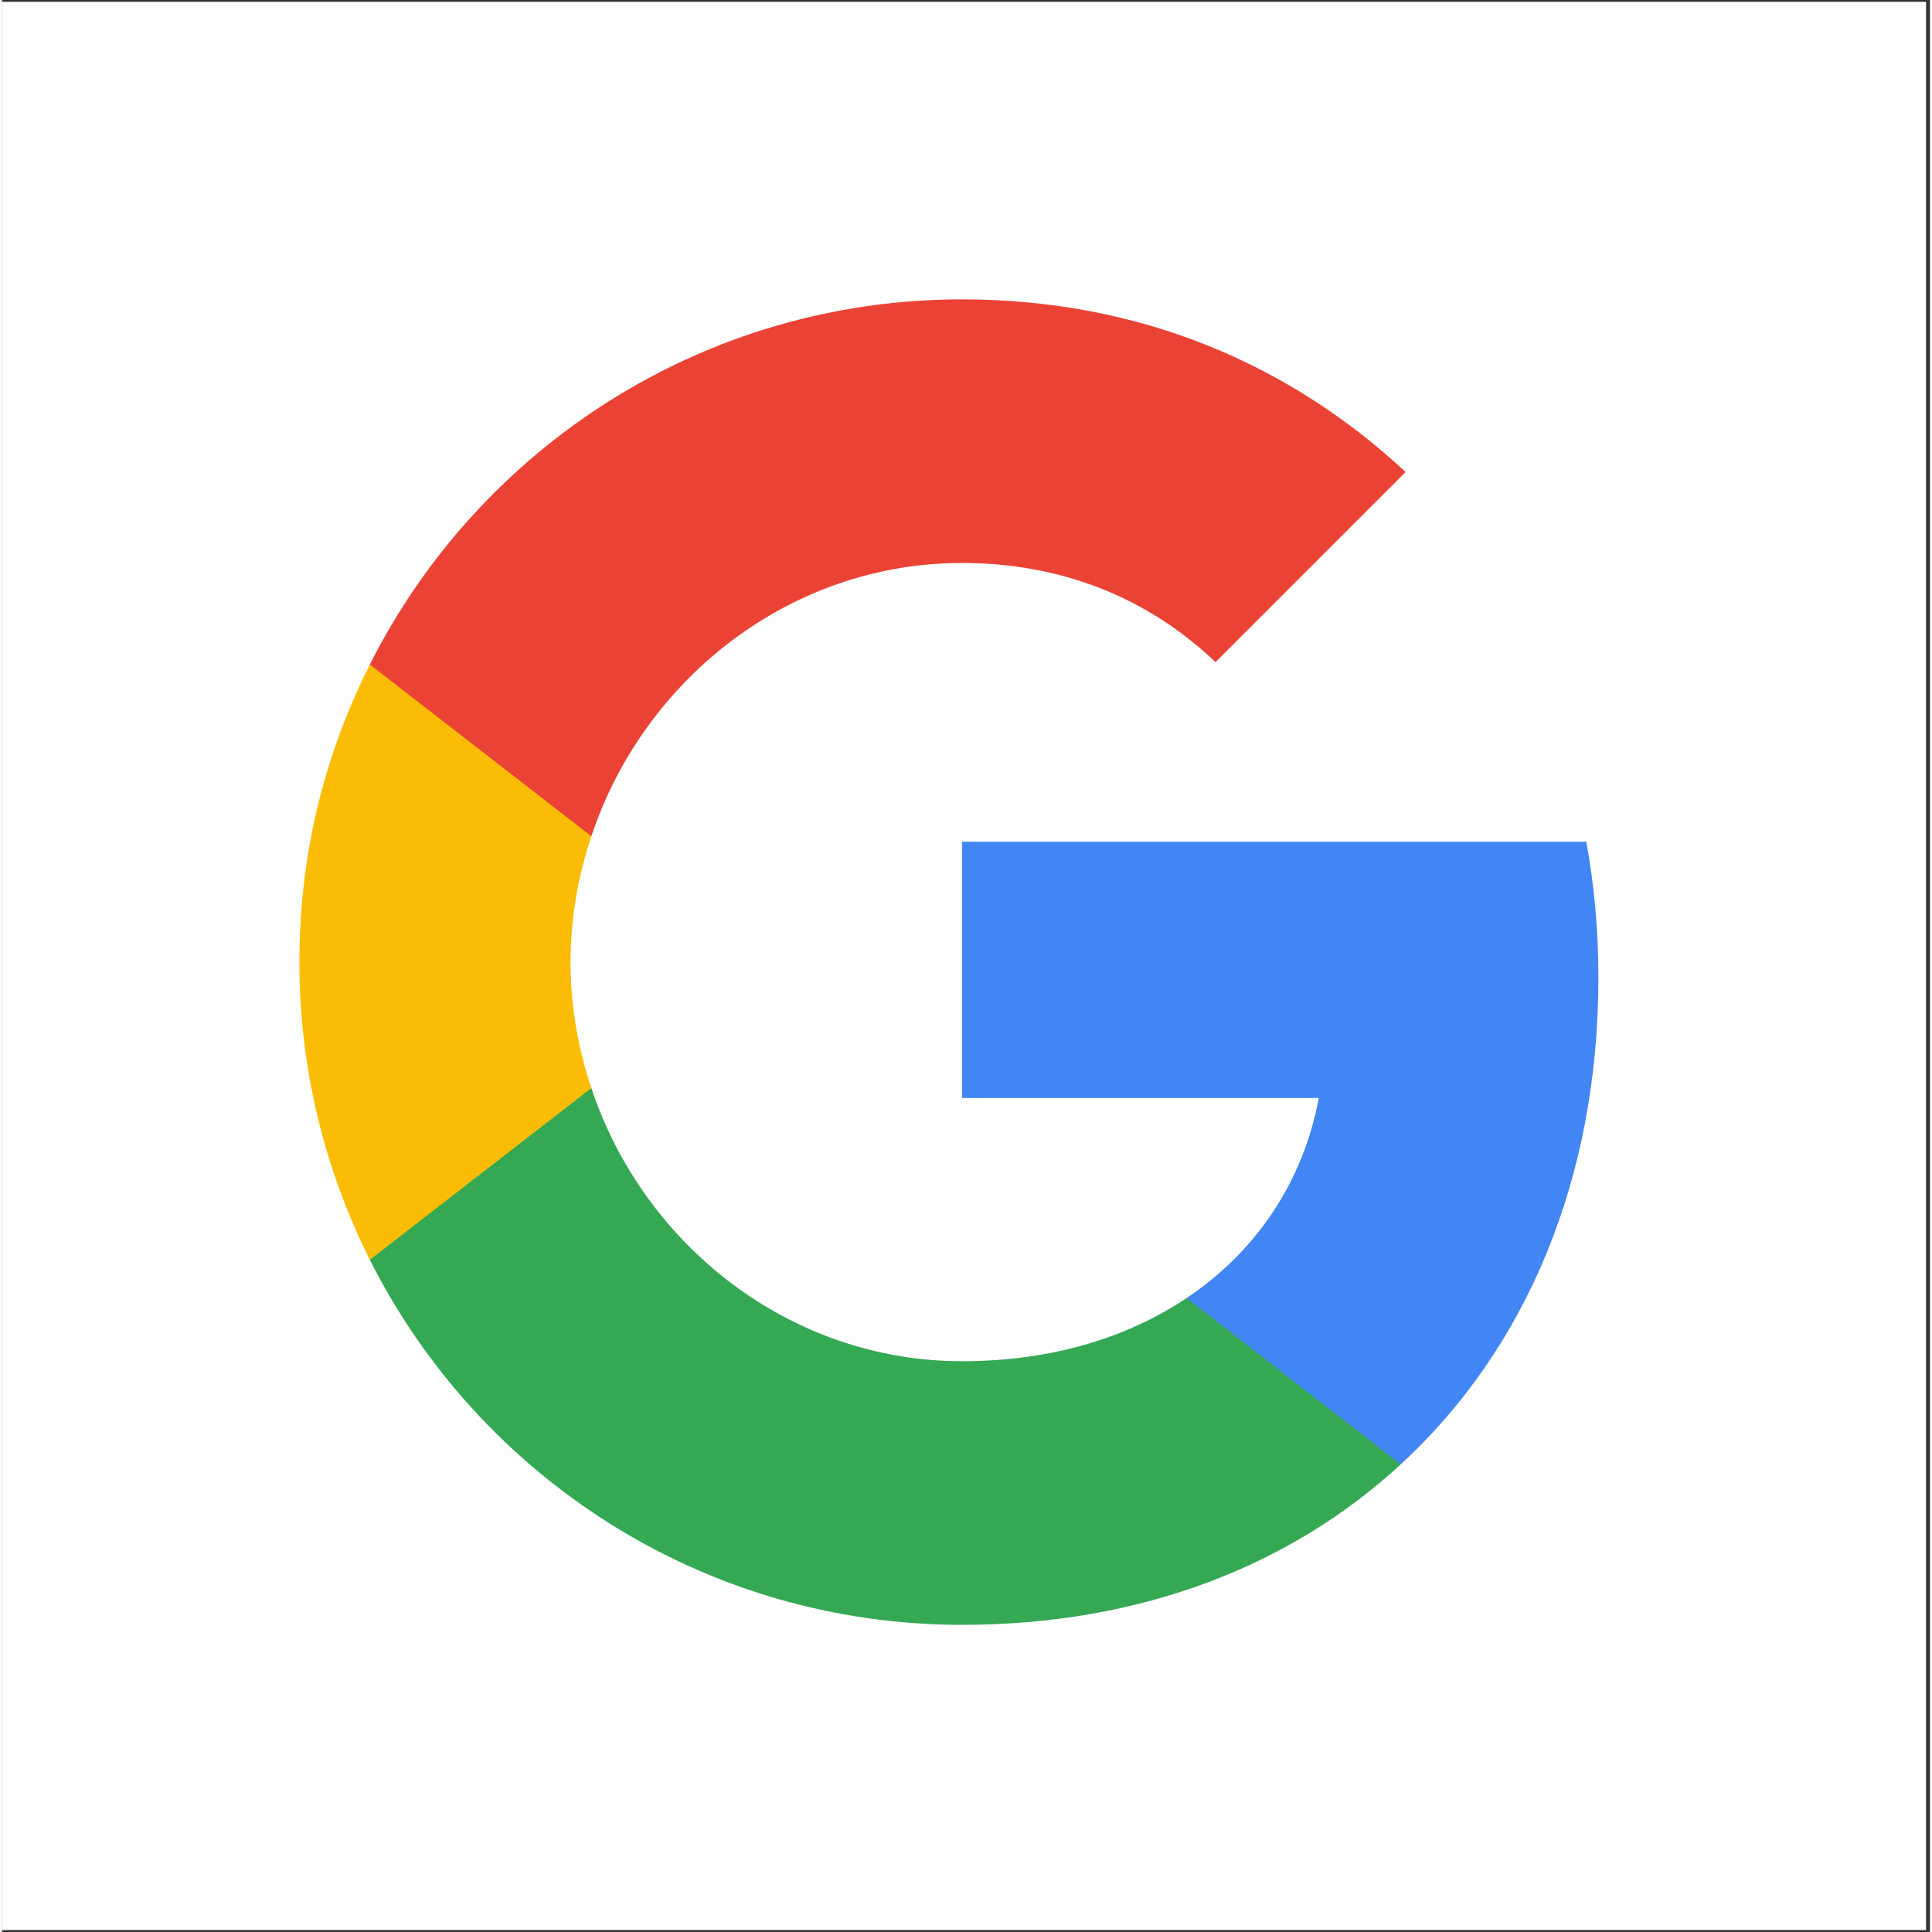 <svg xmlns="http://www.w3.org/2000/svg" xmlns:xlink="http://www.w3.org/1999/xlink" width="76" zoomAndPan="magnify" viewBox="0 0 56.88 57" height="76" preserveAspectRatio="xMidYMid meet" version="1.0"><rect x="0" y="0" width="56.88" height="57" fill="#333333" stroke="none"/><defs><clipPath id="3ea5e8b39c"><path d="M 0 0.059 L 56.762 0.059 L 56.762 56.938 L 0 56.938 Z M 0 0.059 " clip-rule="nonzero"/></clipPath><clipPath id="e0d3039d30"><path d="M 1.168 1.227 L 55.715 1.227 L 55.715 55.773 L 1.168 55.773 Z M 1.168 1.227 " clip-rule="nonzero"/></clipPath><clipPath id="73519a6087"><path d="M 28.441 1.227 C 13.379 1.227 1.168 13.438 1.168 28.5 C 1.168 43.562 13.379 55.773 28.441 55.773 C 43.504 55.773 55.715 43.562 55.715 28.5 C 55.715 13.438 43.504 1.227 28.441 1.227 Z M 28.441 1.227 " clip-rule="nonzero"/></clipPath></defs><g clip-path="url(#3ea5e8b39c)"><path fill="#ffffff" d="M 0 0.059 L 56.879 0.059 L 56.879 56.941 L 0 56.941 Z M 0 0.059 " fill-opacity="1" fill-rule="nonzero"/><path fill="#ffffff" d="M 0 0.059 L 56.879 0.059 L 56.879 56.941 L 0 56.941 Z M 0 0.059 " fill-opacity="1" fill-rule="nonzero"/></g><g clip-path="url(#e0d3039d30)"><g clip-path="url(#73519a6087)"><path fill="#ffffff" d="M 1.168 1.227 L 55.715 1.227 L 55.715 55.773 L 1.168 55.773 Z M 1.168 1.227 " fill-opacity="1" fill-rule="nonzero"/></g></g><path fill="#4285f4" d="M 47.098 28.832 C 47.098 27.445 46.973 26.109 46.742 24.832 L 28.324 24.832 L 28.324 32.395 L 38.848 32.395 C 38.395 34.84 37.02 36.91 34.949 38.297 L 34.949 43.203 L 41.266 43.203 C 44.965 39.797 47.098 34.785 47.098 28.832 Z M 47.098 28.832 " fill-opacity="1" fill-rule="nonzero"/><path fill="#34a853" d="M 28.324 47.938 C 33.605 47.938 38.031 46.188 41.266 43.203 L 34.949 38.297 C 33.195 39.469 30.957 40.16 28.324 40.16 C 23.234 40.16 18.922 36.723 17.387 32.102 L 10.852 32.102 L 10.852 37.168 C 14.07 43.559 20.684 47.938 28.324 47.938 Z M 28.324 47.938 " fill-opacity="1" fill-rule="nonzero"/><path fill="#fbbc05" d="M 17.387 32.102 C 16.996 30.93 16.773 29.676 16.773 28.387 C 16.773 27.098 16.996 25.844 17.387 24.672 L 17.387 19.605 L 10.852 19.605 C 9.465 22.367 8.773 25.293 8.773 28.387 C 8.773 31.543 9.527 34.527 10.852 37.168 Z M 17.387 32.102 " fill-opacity="1" fill-rule="nonzero"/><path fill="#ea4335" d="M 28.324 16.609 C 31.195 16.609 33.773 17.598 35.801 19.535 L 41.41 13.926 C 38.023 10.77 33.598 8.832 28.324 8.832 C 20.684 8.832 14.07 13.215 10.852 19.605 L 17.387 24.672 C 18.922 20.051 23.234 16.609 28.324 16.609 Z M 28.324 16.609 " fill-opacity="1" fill-rule="nonzero"/></svg>